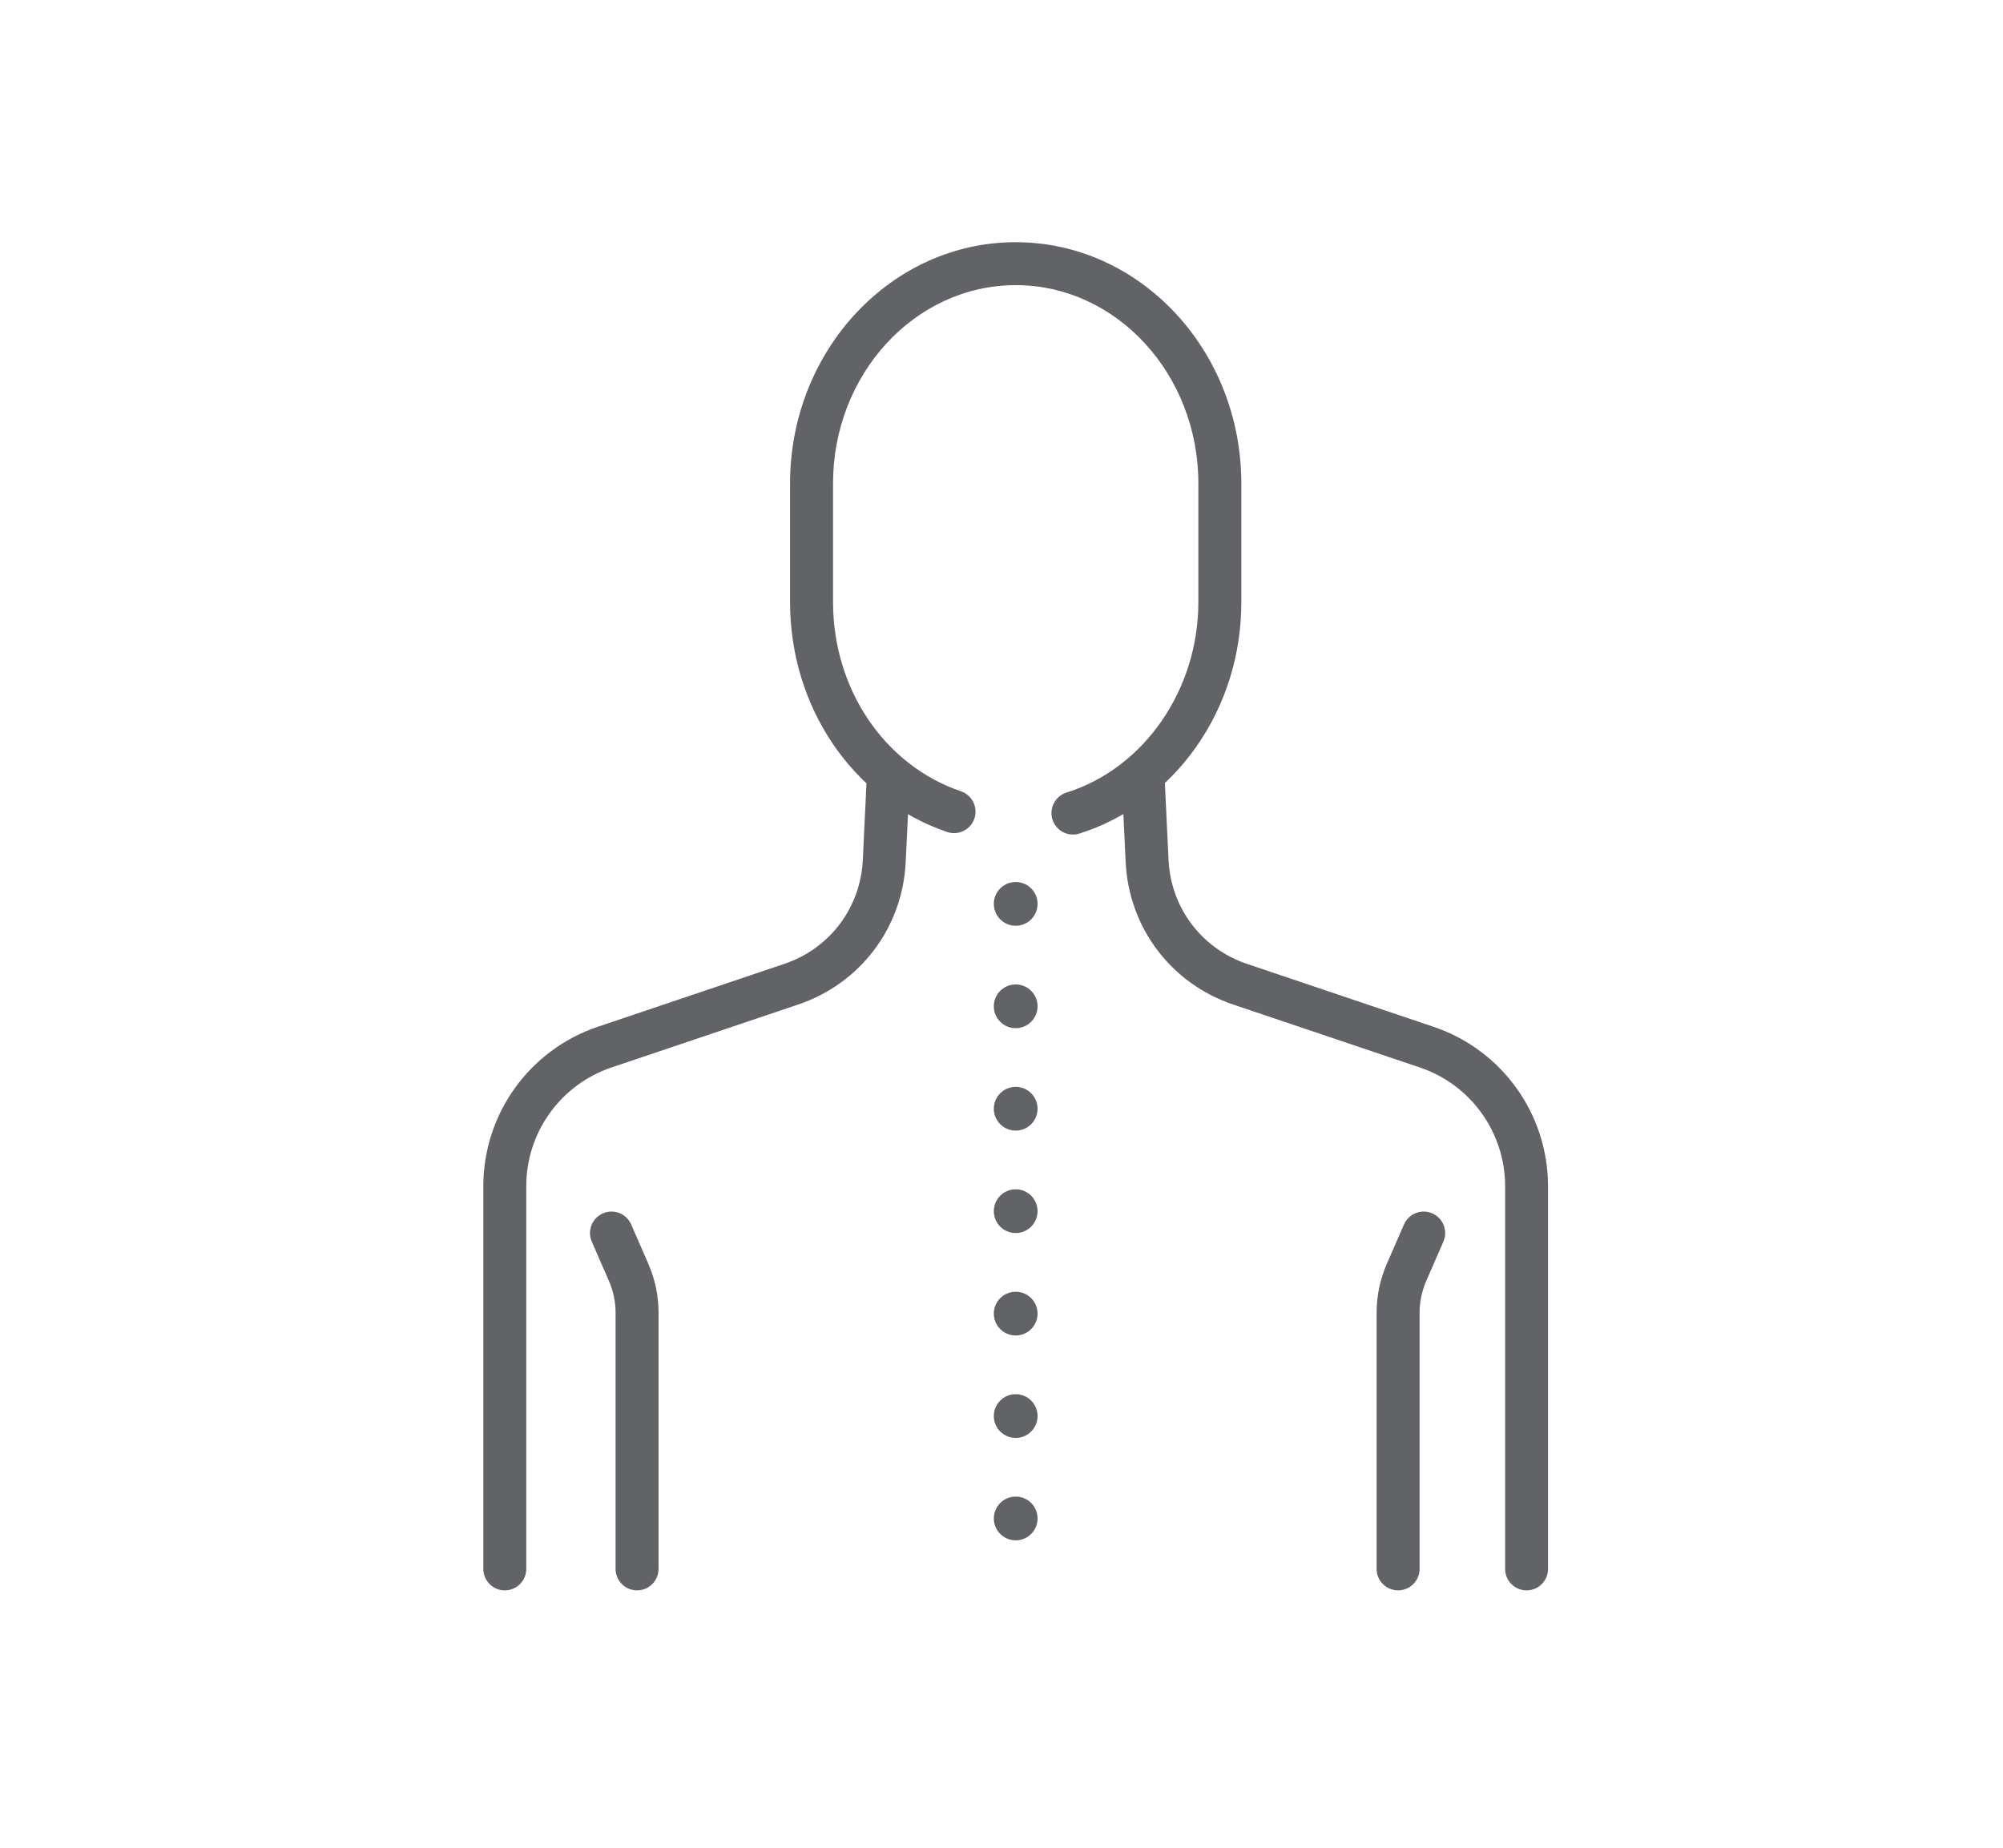 <svg xmlns="http://www.w3.org/2000/svg" xmlns:xlink="http://www.w3.org/1999/xlink" x="0px" y="0px" viewBox="0 0 100.698 92.936" xml:space="preserve">
<g id="Layer_4" display="none">
	<g display="inline">
		<defs>
			<rect id="SVGID_3_" x="-57.765" y="-155.643" width="592.526" height="839.14"></rect>
		</defs>
		<clipPath id="SVGID_2_">
			<use xlink:href="#SVGID_3_"></use>
		</clipPath>
		
			<rect x="-57.515" y="-155.394" clip-path="url(#SVGID_2_)" fill="none" stroke="#1D1D1B" stroke-width="0.5" width="592.026" height="838.64"></rect>
	</g>
	<rect x="0.678" y="0.511" display="inline" fill="none" stroke="#1D1D1B" stroke-width="0.5" width="502.736" height="651.639"></rect>
	<rect display="inline" fill="none" stroke="#3F3F3F" stroke-width="2" stroke-miterlimit="10" width="100.698" height="92.936"></rect>
	
		<rect x="100.698" display="inline" fill="none" stroke="#3F3F3F" stroke-width="2" stroke-miterlimit="10" width="100.698" height="92.936"></rect>
	
		<rect y="92.936" display="inline" fill="none" stroke="#3F3F3F" stroke-width="2" stroke-miterlimit="10" width="100.698" height="92.936"></rect>
	
		<rect x="100.698" y="92.936" display="inline" fill="none" stroke="#3F3F3F" stroke-width="2" stroke-miterlimit="10" width="100.698" height="92.936"></rect>
</g>
<g id="Guides_For_Artboard">
</g>
<g id="Layer_2">
	<g>
		<g>
			<g>
				<path fill="#626366" d="M25.378,79.97c-0.596,0-1.08-0.484-1.08-1.08V59.65c0-3.636,2.315-6.86,5.76-8.022l9.376-3.162      c2.279-0.769,3.827-2.818,3.942-5.221l0.18-3.756c0.028-0.596,0.533-1.056,1.13-1.027c0.596,0.028,1.056,0.535,1.027,1.13      l-0.18,3.756c-0.158,3.297-2.281,6.11-5.409,7.164l-9.376,3.162c-2.566,0.865-4.291,3.267-4.291,5.975v19.24      C26.458,79.486,25.975,79.97,25.378,79.97z"></path>
				<path fill="#626366" d="M76.748,79.97c-0.596,0-1.08-0.484-1.08-1.08V59.65c0-2.708-1.724-5.11-4.291-5.975L62,50.513      c-3.128-1.055-5.251-3.867-5.409-7.164l-0.18-3.756c-0.028-0.596,0.431-1.102,1.027-1.13c0.596-0.03,1.102,0.431,1.13,1.027      l0.18,3.756c0.115,2.403,1.662,4.452,3.941,5.221l9.376,3.162c3.445,1.162,5.76,4.386,5.76,8.022v19.24      C77.828,79.486,77.344,79.97,76.748,79.97z"></path>
			</g>
			<path fill="#626366" d="M53.941,41.964c-0.459,0-0.885-0.295-1.03-0.757c-0.179-0.569,0.138-1.175,0.707-1.354     c3.903-1.226,6.628-5.166,6.628-9.582V24.31c0-5.499-4.119-9.972-9.183-9.972s-9.183,4.474-9.183,9.972v5.962     c0,4.382,2.585,8.207,6.432,9.518c0.565,0.192,0.866,0.806,0.674,1.371c-0.192,0.565-0.806,0.866-1.371,0.674     c-4.723-1.609-7.896-6.255-7.896-11.562V24.31c0-6.69,5.088-12.132,11.343-12.132S62.406,17.62,62.406,24.31v5.962     c0,2.664-0.792,5.193-2.29,7.313c-1.461,2.066-3.538,3.604-5.851,4.33C54.157,41.948,54.048,41.964,53.941,41.964z"></path>
		</g>
		<circle fill="#626366" cx="51.063" cy="45.45" r="1.1"></circle>
		<circle fill="#626366" cx="51.063" cy="50.601" r="1.1"></circle>
		<circle fill="#626366" cx="51.063" cy="55.751" r="1.1"></circle>
		<circle fill="#626366" cx="51.063" cy="60.902" r="1.1"></circle>
		<circle fill="#626366" cx="51.063" cy="66.053" r="1.1"></circle>
		<circle fill="#626366" cx="51.063" cy="71.204" r="1.1"></circle>
		<circle fill="#626366" cx="51.063" cy="76.354" r="1.1"></circle>
		<path fill="#626366" d="M32.027,79.97c-0.596,0-1.08-0.484-1.08-1.08V66.019c0-0.558-0.113-1.101-0.336-1.612l-0.86-1.973    c-0.238-0.547,0.012-1.183,0.559-1.422c0.547-0.238,1.183,0.012,1.422,0.559l0.86,1.973c0.342,0.785,0.516,1.618,0.516,2.475    V78.89C33.107,79.486,32.623,79.97,32.027,79.97z"></path>
		<path fill="#626366" d="M70.287,79.97c-0.596,0-1.08-0.484-1.08-1.08V66.019c0-0.857,0.174-1.69,0.516-2.475l0.86-1.973    c0.238-0.547,0.875-0.797,1.422-0.559c0.547,0.238,0.797,0.875,0.559,1.422l-0.86,1.973c-0.223,0.512-0.336,1.054-0.336,1.612    V78.89C71.367,79.486,70.883,79.97,70.287,79.97z"></path>
	</g>
</g>
<g id="Layer_1">
</g>
<g id="_1">
</g>
<g id="AB">
</g>
<g id="bg">
</g>
<g id="letters">
</g>
</svg>